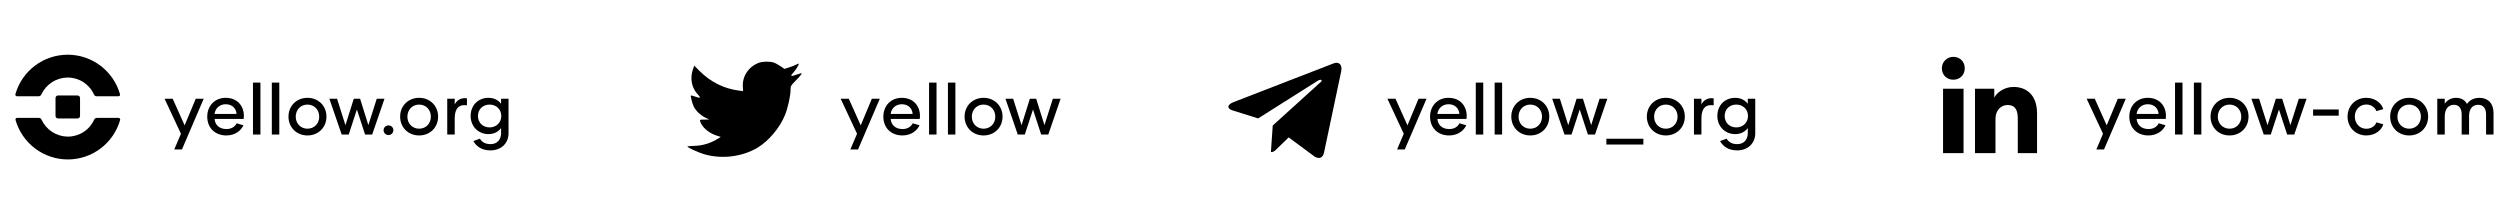 <svg width="1547" height="133" viewBox="0 0 1547 133" fill="none" xmlns="http://www.w3.org/2000/svg">
<path d="M48.001 59.09H35.889C35.484 59.092 35.096 59.254 34.81 59.54C34.523 59.827 34.362 60.214 34.359 60.619V71.761C34.362 72.166 34.523 72.554 34.81 72.841C35.096 73.127 35.484 73.289 35.889 73.291H48.001C48.406 73.289 48.793 73.127 49.08 72.841C49.366 72.554 49.528 72.166 49.53 71.761V60.619C49.528 60.214 49.366 59.827 49.08 59.54C48.793 59.254 48.406 59.092 48.001 59.09Z" fill="black"/>
<path d="M23.943 59.575C24.28 59.569 24.608 59.468 24.89 59.285C25.172 59.102 25.397 58.843 25.54 58.538C26.974 55.409 29.27 52.754 32.16 50.884C35.05 49.014 38.414 48.007 41.856 47.982C45.305 47.967 48.685 48.957 51.582 50.83C54.479 52.703 56.769 55.378 58.171 58.53C58.308 58.84 58.532 59.103 58.815 59.288C59.099 59.474 59.429 59.573 59.768 59.575H73.242C73.406 59.585 73.57 59.555 73.719 59.487C73.868 59.419 73.999 59.315 74.098 59.184C74.197 59.053 74.263 58.9 74.288 58.737C74.314 58.575 74.299 58.409 74.245 58.254C72.235 51.223 67.99 45.038 62.153 40.635C56.315 36.232 49.201 33.85 41.889 33.85C34.577 33.85 27.463 36.232 21.625 40.635C15.787 45.038 11.543 51.223 9.533 58.254C9.483 58.41 9.471 58.575 9.499 58.736C9.527 58.898 9.593 59.05 9.693 59.179C9.792 59.309 9.922 59.413 10.07 59.482C10.218 59.551 10.381 59.583 10.545 59.575H23.918H23.943Z" fill="black"/>
<path d="M59.878 72.974C59.539 72.975 59.209 73.075 58.925 73.26C58.642 73.446 58.418 73.709 58.281 74.019C56.865 77.16 54.57 79.824 51.674 81.692C48.777 83.559 45.403 84.548 41.957 84.542C38.52 84.507 35.164 83.497 32.28 81.628C29.396 79.758 27.102 77.108 25.666 73.985C25.529 73.676 25.306 73.412 25.023 73.227C24.739 73.041 24.409 72.942 24.07 72.94H10.621C10.457 72.93 10.293 72.96 10.144 73.028C9.995 73.096 9.864 73.201 9.765 73.331C9.666 73.462 9.6 73.615 9.575 73.778C9.549 73.94 9.564 74.106 9.618 74.261C11.628 81.292 15.873 87.477 21.71 91.88C27.548 96.283 34.662 98.665 41.974 98.665C49.286 98.665 56.4 96.283 62.237 91.88C68.075 87.477 72.32 81.292 74.33 74.261C74.378 74.105 74.388 73.941 74.359 73.78C74.331 73.62 74.264 73.469 74.165 73.339C74.066 73.21 73.938 73.106 73.79 73.037C73.643 72.968 73.481 72.934 73.318 72.94H59.878V72.974Z" fill="black"/>
<path d="M121.122 61.106L114.256 77.567L106.862 61.106H101.844L111.968 82.761L107.83 92.488H112.584L126.052 61.106H121.122ZM140.041 83.817C145.807 83.817 149.284 80.516 150.648 77.523L146.423 76.291C145.499 78.228 143.43 79.856 140.129 79.856C135.64 79.856 133.087 77.259 132.779 73.606H150.78C150.868 72.946 150.912 72.418 150.912 71.757C150.912 65.507 146.819 60.534 139.645 60.534C132.779 60.534 128.245 65.596 128.245 72.198C128.245 79.196 133.131 83.817 140.041 83.817ZM132.779 70.525C133.087 67.356 135.684 64.495 139.645 64.495C143.694 64.495 146.115 67.092 146.379 70.481L132.779 70.525ZM156.537 83.245H161.159V51.115H156.537V83.245ZM168.206 83.245H172.828V51.115H168.206V83.245ZM190.262 83.817C197.04 83.817 202.014 78.8 202.014 72.154C202.014 65.552 197.04 60.534 190.262 60.534C183.484 60.534 178.511 65.552 178.511 72.154C178.511 78.8 183.484 83.817 190.262 83.817ZM190.262 79.636C186.037 79.636 183 76.423 183 72.198C183 67.928 186.037 64.715 190.262 64.715C194.488 64.715 197.525 67.928 197.525 72.198C197.525 76.423 194.488 79.636 190.262 79.636ZM233.129 61.106L227.936 77.435L222.83 61.106H218.913L213.763 77.479L208.569 61.106H203.816L211.43 83.245H215.788L220.849 67.752L225.911 83.245H230.312L237.927 61.106H233.129ZM240.4 83.553C242.117 83.553 243.437 82.233 243.437 80.56C243.437 78.932 242.117 77.611 240.4 77.611C238.684 77.611 237.363 78.932 237.363 80.56C237.363 82.233 238.684 83.553 240.4 83.553ZM259.354 83.817C266.132 83.817 271.106 78.8 271.106 72.154C271.106 65.552 266.132 60.534 259.354 60.534C252.576 60.534 247.602 65.552 247.602 72.154C247.602 78.8 252.576 83.817 259.354 83.817ZM259.354 79.636C255.129 79.636 252.092 76.423 252.092 72.198C252.092 67.928 255.129 64.715 259.354 64.715C263.579 64.715 266.616 67.928 266.616 72.198C266.616 76.423 263.579 79.636 259.354 79.636ZM281.375 64.627V61.106H276.754V83.245H281.375V73.254C281.375 66.828 284.236 64.451 288.946 65.155V60.842C285.293 60.358 282.696 61.942 281.375 64.627ZM310.066 61.106V64.231C308.349 61.942 305.664 60.534 302.275 60.534C295.849 60.534 291.228 65.199 291.228 71.757C291.228 78.096 295.849 82.981 302.275 82.981C305.664 82.981 308.349 81.573 310.066 79.24V82.497C310.022 86.282 307.777 89.187 303.552 89.187C300.383 89.187 298.27 87.999 296.95 85.798L292.9 87.294C294.749 90.596 298.138 93.06 303.464 93.06C310.198 93.06 314.687 88.615 314.687 82.453V61.106H310.066ZM302.98 78.844C298.71 78.844 295.761 75.851 295.761 71.757C295.761 67.664 298.71 64.715 302.98 64.715C307.073 64.715 310.198 67.664 310.198 71.757C310.198 75.851 307.073 78.844 302.98 78.844Z" fill="black"/>
<path d="M459.671 53.819L459.824 56.368L457.27 56.056C447.973 54.86 439.851 50.803 432.955 43.991L429.584 40.611L428.715 43.107C426.876 48.671 428.051 54.547 431.882 58.5C433.926 60.684 433.466 60.996 429.941 59.696C428.715 59.28 427.642 58.968 427.54 59.124C427.183 59.488 428.409 64.22 429.379 66.092C430.707 68.693 433.415 71.241 436.378 72.749L438.881 73.945L435.918 73.997C433.057 73.997 432.955 74.049 433.262 75.141C434.283 78.521 438.319 82.11 442.814 83.67L445.981 84.762L443.223 86.426C439.136 88.818 434.334 90.17 429.532 90.274C427.234 90.326 425.344 90.534 425.344 90.69C425.344 91.21 431.576 94.123 435.203 95.267C446.083 98.647 459.007 97.191 468.713 91.418C475.609 87.31 482.505 79.145 485.723 71.241C487.46 67.028 489.197 59.332 489.197 55.64C489.197 53.247 489.35 52.935 492.21 50.075C493.896 48.411 495.48 46.591 495.786 46.071C496.297 45.083 496.246 45.083 493.641 45.967C489.299 47.527 488.686 47.319 490.831 44.979C492.415 43.315 494.305 40.298 494.305 39.414C494.305 39.258 493.539 39.518 492.67 39.986C491.751 40.507 489.707 41.286 488.175 41.755L485.417 42.639L482.913 40.922C481.534 39.986 479.593 38.946 478.571 38.634C475.966 37.906 471.982 38.01 469.632 38.842C463.247 41.182 459.211 47.215 459.671 53.819Z" fill="black"/>
<path d="M539.49 61.106L532.623 77.567L525.229 61.106H520.211L530.335 82.761L526.197 92.488H530.951L544.419 61.106H539.49ZM558.408 83.817C564.174 83.817 567.651 80.516 569.015 77.523L564.79 76.291C563.866 78.228 561.797 79.856 558.496 79.856C554.007 79.856 551.454 77.259 551.146 73.606H569.148C569.236 72.946 569.28 72.418 569.28 71.757C569.28 65.507 565.186 60.534 558.012 60.534C551.146 60.534 546.612 65.596 546.612 72.198C546.612 79.196 551.498 83.817 558.408 83.817ZM551.146 70.525C551.454 67.356 554.051 64.495 558.012 64.495C562.061 64.495 564.482 67.092 564.746 70.481L551.146 70.525ZM574.904 83.245H579.526V51.115H574.904V83.245ZM586.573 83.245H591.195V51.115H586.573V83.245ZM608.629 83.817C615.408 83.817 620.381 78.8 620.381 72.154C620.381 65.552 615.408 60.534 608.629 60.534C601.851 60.534 596.878 65.552 596.878 72.154C596.878 78.8 601.851 83.817 608.629 83.817ZM608.629 79.636C604.404 79.636 601.367 76.423 601.367 72.198C601.367 67.928 604.404 64.715 608.629 64.715C612.855 64.715 615.892 67.928 615.892 72.198C615.892 76.423 612.855 79.636 608.629 79.636ZM651.496 61.106L646.303 77.435L641.197 61.106H637.28L632.13 77.479L626.937 61.106H622.183L629.798 83.245H634.155L639.217 67.752L644.278 83.245H648.68L656.294 61.106H651.496Z" fill="black"/>
<path fill-rule="evenodd" clip-rule="evenodd" d="M819.351 94.198L829.919 44.215C830.853 39.837 828.335 38.092 825.453 39.134L763.374 63.161C759.116 64.829 759.193 67.2 762.647 68.295L778.536 73.272L815.405 49.975C817.119 48.828 818.702 49.48 817.404 50.626L787.572 77.676L786.429 94.12C788.091 94.12 788.818 93.391 789.675 92.531L797.438 85.025L813.536 96.935C816.469 98.603 818.573 97.743 819.351 94.198Z" fill="black"/>
<path d="M877.802 61.106L870.936 77.567L863.542 61.106H858.524L868.647 82.761L864.51 92.488H869.263L882.732 61.106H877.802ZM896.721 83.817C902.486 83.817 905.964 80.516 907.328 77.523L903.103 76.291C902.178 78.228 900.11 79.856 896.809 79.856C892.319 79.856 889.766 77.259 889.458 73.606H907.46C907.548 72.946 907.592 72.418 907.592 71.757C907.592 65.507 903.499 60.534 896.324 60.534C889.458 60.534 884.925 65.596 884.925 72.198C884.925 79.196 889.81 83.817 896.721 83.817ZM889.458 70.525C889.766 67.356 892.363 64.495 896.324 64.495C900.374 64.495 902.795 67.092 903.059 70.481L889.458 70.525ZM913.217 83.245H917.838V51.115H913.217V83.245ZM924.886 83.245H929.507V51.115H924.886V83.245ZM946.942 83.817C953.72 83.817 958.694 78.8 958.694 72.154C958.694 65.552 953.72 60.534 946.942 60.534C940.164 60.534 935.19 65.552 935.19 72.154C935.19 78.8 940.164 83.817 946.942 83.817ZM946.942 79.636C942.717 79.636 939.68 76.423 939.68 72.198C939.68 67.928 942.717 64.715 946.942 64.715C951.167 64.715 954.204 67.928 954.204 72.198C954.204 76.423 951.167 79.636 946.942 79.636ZM989.809 61.106L984.615 77.435L979.51 61.106H975.592L970.443 77.479L965.249 61.106H960.496L968.11 83.245H972.467L977.529 67.752L982.591 83.245H986.992L994.606 61.106H989.809ZM994.033 89.451H1016.92V85.842H994.033V89.451ZM1030.82 83.817C1037.6 83.817 1042.57 78.8 1042.57 72.154C1042.57 65.552 1037.6 60.534 1030.82 60.534C1024.04 60.534 1019.07 65.552 1019.07 72.154C1019.07 78.8 1024.04 83.817 1030.82 83.817ZM1030.82 79.636C1026.59 79.636 1023.56 76.423 1023.56 72.198C1023.56 67.928 1026.59 64.715 1030.82 64.715C1035.05 64.715 1038.08 67.928 1038.08 72.198C1038.08 76.423 1035.05 79.636 1030.82 79.636ZM1052.84 64.627V61.106H1048.22V83.245H1052.84V73.254C1052.84 66.828 1055.7 64.451 1060.41 65.155V60.842C1056.76 60.358 1054.16 61.942 1052.84 64.627ZM1081.53 61.106V64.231C1079.81 61.942 1077.13 60.534 1073.74 60.534C1067.31 60.534 1062.69 65.199 1062.69 71.757C1062.69 78.096 1067.31 82.981 1073.74 82.981C1077.13 82.981 1079.81 81.573 1081.53 79.24V82.497C1081.49 86.282 1079.24 89.187 1075.02 89.187C1071.85 89.187 1069.74 87.999 1068.42 85.798L1064.37 87.294C1066.21 90.596 1069.6 93.06 1074.93 93.06C1081.66 93.06 1086.15 88.615 1086.15 82.453V61.106H1081.53ZM1074.45 78.844C1070.18 78.844 1067.23 75.851 1067.23 71.757C1067.23 67.664 1070.18 64.715 1074.45 64.715C1078.54 64.715 1081.66 67.664 1081.66 71.757C1081.66 75.851 1078.54 78.844 1074.45 78.844Z" fill="black"/>
<path fill-rule="evenodd" clip-rule="evenodd" d="M1202.36 54.911V94.773H1215.04V54.911H1202.36ZM1201.62 42.244C1201.62 46.342 1204.6 49.322 1208.7 49.322C1212.8 49.322 1215.79 46.342 1215.79 42.244C1215.79 38.146 1212.8 35.166 1208.7 35.166C1204.97 35.166 1201.62 38.146 1201.62 42.244ZM1248.6 94.773H1260.53V70.185C1260.53 57.891 1253.07 53.793 1245.99 53.793C1239.65 53.793 1235.18 57.891 1234.06 60.499V54.911H1222.13V94.773H1234.8V73.538C1234.8 67.95 1238.53 64.969 1242.26 64.969C1245.99 64.969 1248.6 66.832 1248.6 73.165V94.773Z" fill="black"/>
<path d="M1310.5 61.106L1303.63 77.567L1296.24 61.106H1291.22L1301.34 82.761L1297.21 92.488H1301.96L1315.43 61.106H1310.5ZM1329.42 83.817C1335.18 83.817 1338.66 80.516 1340.02 77.523L1335.8 76.291C1334.87 78.228 1332.81 79.856 1329.5 79.856C1325.01 79.856 1322.46 77.259 1322.15 73.606H1340.16C1340.24 72.946 1340.29 72.418 1340.29 71.757C1340.29 65.507 1336.19 60.534 1329.02 60.534C1322.15 60.534 1317.62 65.596 1317.62 72.198C1317.62 79.196 1322.51 83.817 1329.42 83.817ZM1322.15 70.525C1322.46 67.356 1325.06 64.495 1329.02 64.495C1333.07 64.495 1335.49 67.092 1335.75 70.481L1322.15 70.525ZM1345.91 83.245H1350.53V51.115H1345.91V83.245ZM1357.58 83.245H1362.2V51.115H1357.58V83.245ZM1379.64 83.817C1386.42 83.817 1391.39 78.8 1391.39 72.154C1391.39 65.552 1386.42 60.534 1379.64 60.534C1372.86 60.534 1367.89 65.552 1367.89 72.154C1367.89 78.8 1372.86 83.817 1379.64 83.817ZM1379.64 79.636C1375.41 79.636 1372.37 76.423 1372.37 72.198C1372.37 67.928 1375.41 64.715 1379.64 64.715C1383.86 64.715 1386.9 67.928 1386.9 72.198C1386.9 76.423 1383.86 79.636 1379.64 79.636ZM1422.5 61.106L1417.31 77.435L1412.2 61.106H1408.29L1403.14 77.479L1397.94 61.106H1393.19L1400.81 83.245H1405.16L1410.22 67.752L1415.29 83.245H1419.69L1427.3 61.106H1422.5ZM1431.35 71.581H1447.2V67.752H1431.35V71.581ZM1464.29 83.817C1470.18 83.817 1473.92 80.12 1474.76 76.907L1470.49 75.719C1469.88 77.743 1467.5 79.68 1464.29 79.68C1459.97 79.68 1457.16 76.159 1457.16 72.154C1457.16 68.104 1459.97 64.671 1464.29 64.671C1467.5 64.671 1469.88 66.74 1470.49 68.764L1474.76 67.532C1473.92 64.319 1470.18 60.534 1464.24 60.534C1457.55 60.534 1452.67 65.552 1452.67 72.154C1452.67 78.756 1457.55 83.817 1464.29 83.817ZM1490.79 83.817C1497.56 83.817 1502.54 78.8 1502.54 72.154C1502.54 65.552 1497.56 60.534 1490.79 60.534C1484.01 60.534 1479.03 65.552 1479.03 72.154C1479.03 78.8 1484.01 83.817 1490.79 83.817ZM1490.79 79.636C1486.56 79.636 1483.52 76.423 1483.52 72.198C1483.52 67.928 1486.56 64.715 1490.79 64.715C1495.01 64.715 1498.05 67.928 1498.05 72.198C1498.05 76.423 1495.01 79.636 1490.79 79.636ZM1534.33 60.534C1530.59 60.534 1527.99 62.206 1526.58 64.319C1525.31 61.898 1522.98 60.534 1519.76 60.534C1516.59 60.534 1514.26 62.074 1512.81 64.187V61.106H1508.19V83.245H1512.81V72.066C1512.81 67.62 1514.96 64.847 1518.49 64.847C1521.74 64.847 1523.28 67.18 1523.28 70.877V83.245H1527.86V71.669C1527.86 67.488 1529.97 64.847 1533.41 64.847C1536.8 64.847 1538.38 67.18 1538.38 70.877V83.245H1543V69.997C1543 63.967 1539.57 60.534 1534.33 60.534Z" fill="black"/>
</svg>
